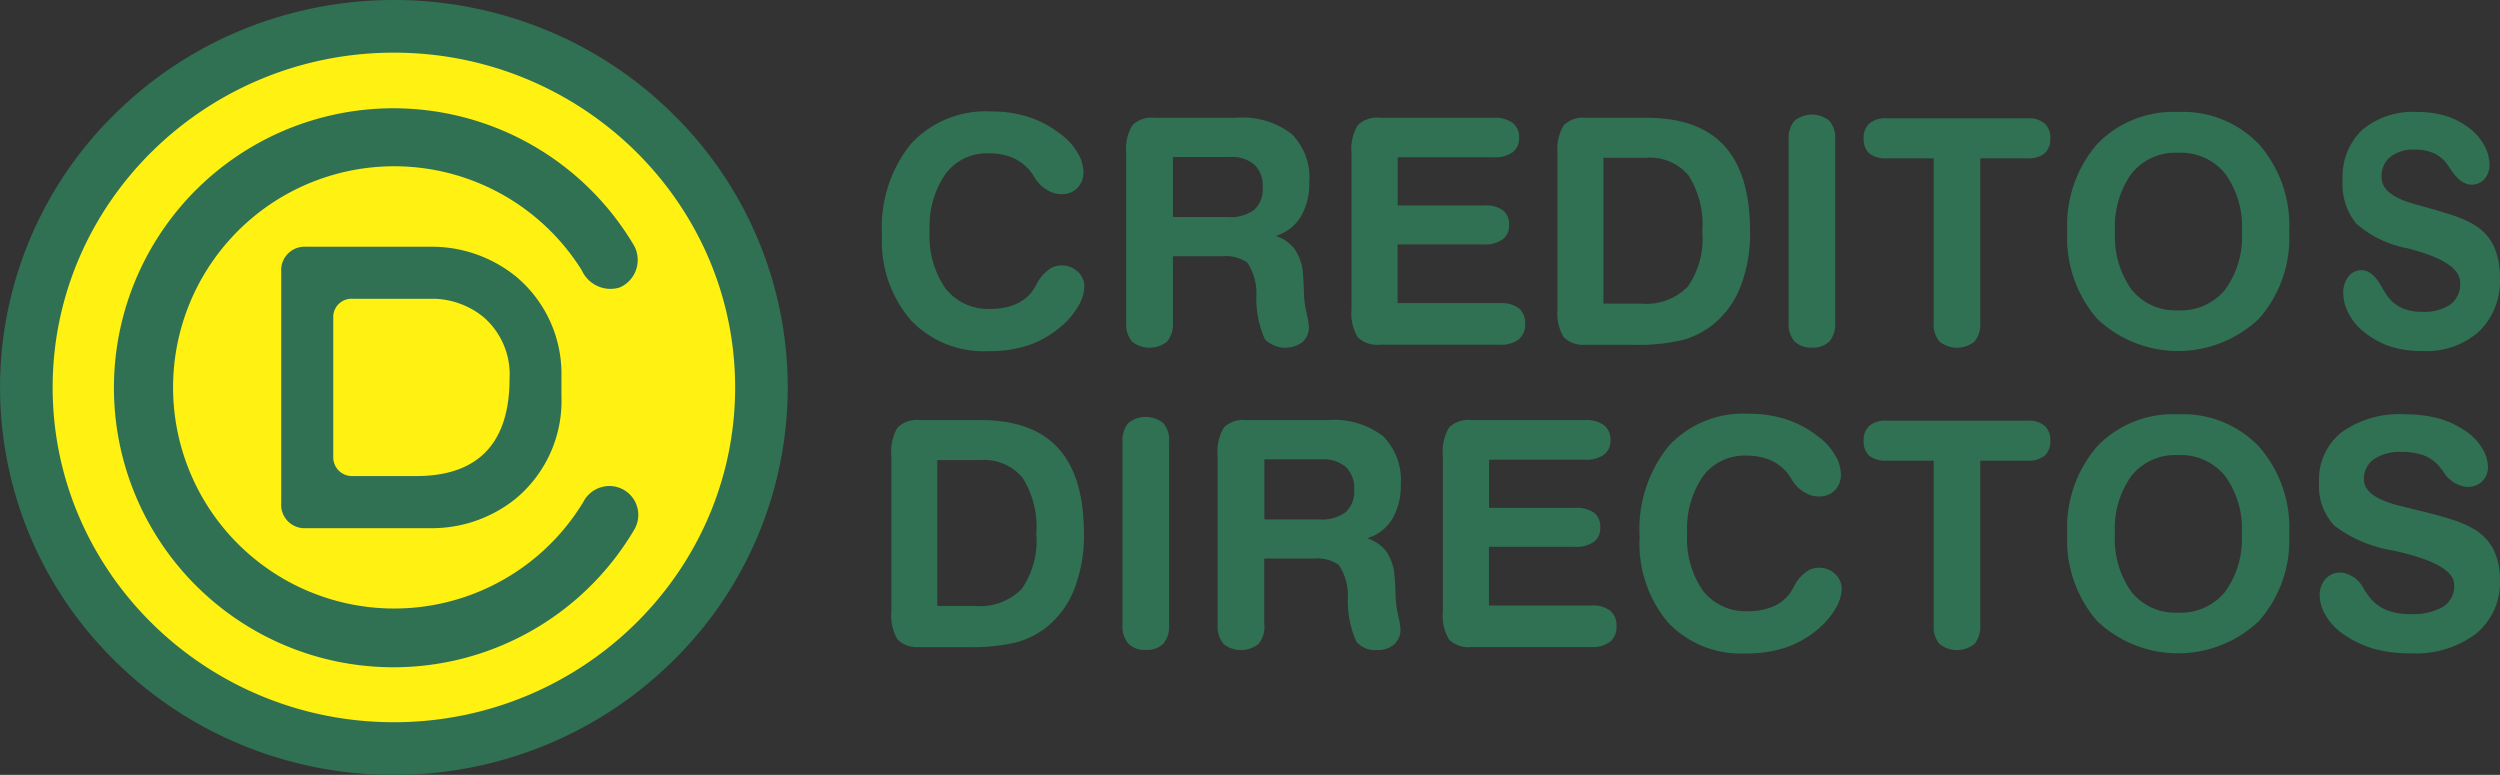 <svg xmlns="http://www.w3.org/2000/svg" xmlns:xlink="http://www.w3.org/1999/xlink" width="189.94" height="58.872" viewBox="0 0 189.94 58.872">
  <rect x="0" y="0" width="189.94" height="58.872" fill="#333333" stroke="none"/>
  <defs>
    <clipPath id="clip-path">
      <rect id="Rectángulo_2" data-name="Rectángulo 2" width="189.94" height="58.872" transform="translate(0 0)" fill="none"/>
    </clipPath>
    <clipPath id="clip-path-2">
      <rect id="Rectángulo_3" data-name="Rectángulo 3" width="189.933" height="58.872" transform="translate(0 0)" fill="none"/>
    </clipPath>
  </defs>
  <g id="Grupo_7" data-name="Grupo 7" transform="translate(0 0)">
    <g id="Grupo_4" data-name="Grupo 4">
      <g id="Grupo_3" data-name="Grupo 3" clip-path="url(#clip-path)">
        <path id="Trazado_20" data-name="Trazado 20" d="M57.345,29A27.286,27.286,0,1,1,30.059,1.712,27.286,27.286,0,0,1,57.345,29" fill="#fff212" fill-rule="evenodd"/>
      </g>
    </g>
    <g id="Grupo_6" data-name="Grupo 6">
      <g id="Grupo_5" data-name="Grupo 5" clip-path="url(#clip-path-2)">
        <path id="Trazado_21" data-name="Trazado 21" d="M29.924,58.872a30.164,30.164,0,0,1-11.649-2.315,29.845,29.845,0,0,1-9.509-6.309,29.1,29.1,0,0,1,0-41.625,29.853,29.853,0,0,1,9.511-6.309,30.486,30.486,0,0,1,23.3,0,29.825,29.825,0,0,1,9.509,6.308,29.1,29.1,0,0,1,0,41.628,29.834,29.834,0,0,1-9.511,6.308,30.177,30.177,0,0,1-11.652,2.314M29.929,4C15.632,4,4,15.411,4,29.438S15.629,54.872,29.924,54.872s25.929-11.41,25.929-25.434S44.224,4,29.929,4" fill="#307154"/>
        <path id="Trazado_22" data-name="Trazado 22" d="M48.181,40.251a21.235,21.235,0,1,1-.033-21.634,2.274,2.274,0,0,1-.834,3.106,2.186,2.186,0,0,1-.252.125,2.388,2.388,0,0,1-2.854-1.3,16.8,16.8,0,1,0,.1,17.607,2.226,2.226,0,0,1,2.709-1.109,2.193,2.193,0,0,1,1.359,2.789,2.16,2.16,0,0,1-.191.411" fill="#307154" fill-rule="evenodd"/>
        <path id="Trazado_23" data-name="Trazado 23" d="M21.366,20.662A1.781,1.781,0,0,1,23,18.748a1.816,1.816,0,0,1,.276,0h9.768a10.16,10.16,0,0,1,6.185,2.282,9.621,9.621,0,0,1,3.427,7.577v1.486a9.659,9.659,0,0,1-3.427,7.753,10.134,10.134,0,0,1-6.185,2.282H23.279a1.78,1.78,0,0,1-1.913-1.636,1.83,1.83,0,0,1,0-.277Zm3.954,3.495V34.71a1.422,1.422,0,0,0,1.386,1.459h4.927c4.8,0,7.081-2.622,7.081-7.385a5.755,5.755,0,0,0-1.986-4.7A6.224,6.224,0,0,0,33.051,22.7H26.779a1.387,1.387,0,0,0-1.459,1.311c0,.048,0,.1,0,.143" fill="#307154" fill-rule="evenodd"/>
        <path id="Trazado_24" data-name="Trazado 24" d="M67.013,17.838a10.058,10.058,0,0,1,2.19-6.9,7.72,7.72,0,0,1,6.11-2.47,9.147,9.147,0,0,1,2.84.42,8.03,8.03,0,0,1,2.45,1.32,4.61,4.61,0,0,1,1.25,1.37,2.922,2.922,0,0,1,.46,1.47,1.667,1.667,0,0,1-.46,1.24,1.63,1.63,0,0,1-1.23.46,1.921,1.921,0,0,1-.82-.18,3.023,3.023,0,0,1-.78-.54,3.425,3.425,0,0,1-.44-.57,4.225,4.225,0,0,0-.35-.51,3.66,3.66,0,0,0-1.33-.98,4.618,4.618,0,0,0-1.77-.32,3.916,3.916,0,0,0-3.3,1.57,7,7,0,0,0-1.2,4.34,6.931,6.931,0,0,0,1.21,4.37,4.124,4.124,0,0,0,3.44,1.54,4.736,4.736,0,0,0,1.77-.31,3.225,3.225,0,0,0,1.28-.9,4.489,4.489,0,0,0,.4-.62,3.165,3.165,0,0,1,.27-.46,3.082,3.082,0,0,1,.82-.79,1.6,1.6,0,0,1,.85-.22,1.716,1.716,0,0,1,1.21.47,1.509,1.509,0,0,1,.5,1.14,3,3,0,0,1-.44,1.44,5.8,5.8,0,0,1-1.16,1.44,7.855,7.855,0,0,1-2.54,1.54,9.383,9.383,0,0,1-3.14.48,7.627,7.627,0,0,1-5.91-2.36,9.178,9.178,0,0,1-2.18-6.48" fill="#307154" fill-rule="evenodd"/>
        <path id="Trazado_25" data-name="Trazado 25" d="M89.113,24.528a2.041,2.041,0,0,1-.44,1.42,2.13,2.13,0,0,1-2.67,0,2.035,2.035,0,0,1-.44-1.41V11.668a3.547,3.547,0,0,1,.47-2.15,2.074,2.074,0,0,1,1.68-.57h6.22a6.139,6.139,0,0,1,4.18,1.21,4.657,4.657,0,0,1,1.36,3.69,4.924,4.924,0,0,1-.66,2.64,3.343,3.343,0,0,1-1.9,1.44,2.828,2.828,0,0,1,1.47,1.03,3.7,3.7,0,0,1,.61,1.87c.03.32.05.74.07,1.25a7.54,7.54,0,0,0,.08,1.05c.03.2.09.5.17.88a5.158,5.158,0,0,1,.13.81,1.5,1.5,0,0,1-.48,1.17,2.2,2.2,0,0,1-2.86-.21,7.525,7.525,0,0,1-.65-3.26,4.21,4.21,0,0,0-.68-2.56,2.873,2.873,0,0,0-1.9-.49h-3.76Zm0-12.6v4.56h4.18a3,3,0,0,0,2-.55,2.138,2.138,0,0,0,.64-1.73,2.2,2.2,0,0,0-.63-1.7,2.616,2.616,0,0,0-1.85-.58Z" fill="#307154" fill-rule="evenodd"/>
        <path id="Trazado_26" data-name="Trazado 26" d="M113.953,23.028a2.248,2.248,0,0,1,1.44.39,1.447,1.447,0,0,1,.48,1.19,1.429,1.429,0,0,1-.49,1.18,2.188,2.188,0,0,1-1.44.4h-9.1a2.111,2.111,0,0,1-1.69-.57,3.529,3.529,0,0,1-.47-2.14V11.668a3.547,3.547,0,0,1,.47-2.15,2.082,2.082,0,0,1,1.69-.57h8.65a2.236,2.236,0,0,1,1.43.39,1.339,1.339,0,0,1,.49,1.13,1.3,1.3,0,0,1-.49,1.1,2.3,2.3,0,0,1-1.43.38h-7.3v3.66h6.57a2.253,2.253,0,0,1,1.42.37,1.323,1.323,0,0,1,.47,1.12,1.277,1.277,0,0,1-.49,1.09,2.261,2.261,0,0,1-1.41.38h-6.57v4.46Z" fill="#307154" fill-rule="evenodd"/>
        <path id="Trazado_27" data-name="Trazado 27" d="M120.493,26.188a2.1,2.1,0,0,1-1.69-.57,3.529,3.529,0,0,1-.47-2.14V11.668a3.562,3.562,0,0,1,.47-2.15,2.1,2.1,0,0,1,1.69-.57h4.6q3.975,0,5.92,2.14c1.3,1.43,1.95,3.59,1.95,6.5a11.177,11.177,0,0,1-.72,4.17,6.944,6.944,0,0,1-2.09,2.9,6.458,6.458,0,0,1-2.34,1.18,14.562,14.562,0,0,1-3.67.36h-3.65Zm1.33-14.2v11.08h2.84a4.442,4.442,0,0,0,3.57-1.29,6.394,6.394,0,0,0,1.1-4.19,6.975,6.975,0,0,0-1.03-4.24,3.8,3.8,0,0,0-3.22-1.36Z" fill="#307154" fill-rule="evenodd"/>
        <path id="Trazado_28" data-name="Trazado 28" d="M135.893,10.608a2.037,2.037,0,0,1,.44-1.43,2.116,2.116,0,0,1,2.66,0,2,2,0,0,1,.44,1.42v13.92a2.04,2.04,0,0,1-.44,1.42,1.761,1.761,0,0,1-1.34.47,1.723,1.723,0,0,1-1.32-.48,1.989,1.989,0,0,1-.44-1.41Z" fill="#307154" fill-rule="evenodd"/>
        <path id="Trazado_29" data-name="Trazado 29" d="M143.323,12.028a1.98,1.98,0,0,1-1.3-.37,1.457,1.457,0,0,1-.43-1.14,1.426,1.426,0,0,1,.44-1.14,1.88,1.88,0,0,1,1.29-.39h10.72a1.884,1.884,0,0,1,1.3.39,1.448,1.448,0,0,1,.43,1.14,1.415,1.415,0,0,1-.43,1.13,1.937,1.937,0,0,1-1.3.38h-3.59v12.5a2.041,2.041,0,0,1-.44,1.42,2.116,2.116,0,0,1-2.66,0,1.989,1.989,0,0,1-.44-1.41V12.028Z" fill="#307154" fill-rule="evenodd"/>
        <path id="Trazado_30" data-name="Trazado 30" d="M165.483,8.508a7.979,7.979,0,0,1,6.15,2.46,9.318,9.318,0,0,1,2.29,6.62,9.288,9.288,0,0,1-2.29,6.62,8.931,8.931,0,0,1-12.3.01,9.375,9.375,0,0,1-2.27-6.63,9.416,9.416,0,0,1,2.27-6.64,8.033,8.033,0,0,1,6.15-2.44m0,3.1a4.265,4.265,0,0,0-3.53,1.57,6.87,6.87,0,0,0-1.26,4.42,6.891,6.891,0,0,0,1.26,4.41,4.265,4.265,0,0,0,3.53,1.57,4.331,4.331,0,0,0,3.57-1.57,6.829,6.829,0,0,0,1.28-4.41,6.829,6.829,0,0,0-1.28-4.41,4.312,4.312,0,0,0-3.57-1.58" fill="#307154" fill-rule="evenodd"/>
        <path id="Trazado_31" data-name="Trazado 31" d="M189.143,12.458a1.654,1.654,0,0,1-.38,1.14,1.277,1.277,0,0,1-1,.43c-.54,0-1.05-.38-1.56-1.14-.13-.19-.23-.33-.3-.44a2.469,2.469,0,0,0-1-.81,3.487,3.487,0,0,0-1.44-.27,2.812,2.812,0,0,0-1.86.55,1.9,1.9,0,0,0-.66,1.55c0,.91.85,1.59,2.56,2.05q.615.18.96.27c1.07.3,1.86.55,2.36.74a6.945,6.945,0,0,1,1.28.63,3.688,3.688,0,0,1,1.38,1.58,5.638,5.638,0,0,1,.45,2.37,5.332,5.332,0,0,1-1.57,4.06,5.976,5.976,0,0,1-4.3,1.5,7.792,7.792,0,0,1-2.51-.36,6.552,6.552,0,0,1-2.05-1.17,4.206,4.206,0,0,1-1.07-1.34,3.3,3.3,0,0,1-.4-1.52,1.934,1.934,0,0,1,.39-1.26,1.235,1.235,0,0,1,1-.49c.54,0,1.04.41,1.5,1.22.18.31.32.55.43.7a2.9,2.9,0,0,0,1.1.94,3.75,3.75,0,0,0,1.56.3,3.561,3.561,0,0,0,2.17-.56,1.952,1.952,0,0,0,.73-1.66q0-1.545-3.77-2.54l-.21-.06a8.2,8.2,0,0,1-3.93-1.89,4.794,4.794,0,0,1-1.02-3.3,4.92,4.92,0,0,1,1.49-3.81,5.976,5.976,0,0,1,4.18-1.36,7.451,7.451,0,0,1,2.24.32,5.657,5.657,0,0,1,1.82.99,4.071,4.071,0,0,1,1.04,1.25,3.029,3.029,0,0,1,.39,1.39" fill="#307154" fill-rule="evenodd"/>
        <path id="Trazado_32" data-name="Trazado 32" d="M69.883,49.156a2.1,2.1,0,0,1-1.69-.57,3.529,3.529,0,0,1-.47-2.14V34.636a3.569,3.569,0,0,1,.47-2.15,2.082,2.082,0,0,1,1.69-.57h4.6q3.975,0,5.92,2.14c1.3,1.43,1.95,3.59,1.95,6.5a11.177,11.177,0,0,1-.72,4.17,6.944,6.944,0,0,1-2.09,2.9,6.458,6.458,0,0,1-2.34,1.18,14.548,14.548,0,0,1-3.68.36h-3.64Zm1.33-14.2v11.08h2.84a4.442,4.442,0,0,0,3.57-1.29,6.387,6.387,0,0,0,1.11-4.19,6.975,6.975,0,0,0-1.03-4.24,3.782,3.782,0,0,0-3.21-1.36Z" fill="#307154" fill-rule="evenodd"/>
        <path id="Trazado_33" data-name="Trazado 33" d="M85.283,33.576a2.037,2.037,0,0,1,.44-1.43,2.116,2.116,0,0,1,2.66,0,2,2,0,0,1,.44,1.42v13.92a2.041,2.041,0,0,1-.44,1.42,1.761,1.761,0,0,1-1.34.47,1.723,1.723,0,0,1-1.32-.48,1.989,1.989,0,0,1-.44-1.41Z" fill="#307154" fill-rule="evenodd"/>
        <path id="Trazado_34" data-name="Trazado 34" d="M96.063,47.5a2.041,2.041,0,0,1-.44,1.42,2.13,2.13,0,0,1-2.67,0,2.035,2.035,0,0,1-.44-1.41V34.636a3.547,3.547,0,0,1,.47-2.15,2.074,2.074,0,0,1,1.68-.57h6.22a6.139,6.139,0,0,1,4.18,1.21,4.69,4.69,0,0,1,1.36,3.69,4.924,4.924,0,0,1-.66,2.64,3.343,3.343,0,0,1-1.9,1.44,2.9,2.9,0,0,1,1.48,1.03,3.7,3.7,0,0,1,.61,1.87c.03.32.06.74.07,1.25a7.54,7.54,0,0,0,.08,1.05c.03.2.09.5.17.88a5.158,5.158,0,0,1,.13.81,1.5,1.5,0,0,1-.48,1.17,1.848,1.848,0,0,1-1.29.43,1.82,1.82,0,0,1-1.58-.64,7.525,7.525,0,0,1-.65-3.26,4.21,4.21,0,0,0-.68-2.56,2.873,2.873,0,0,0-1.9-.49h-3.77V47.5Zm0-12.6v4.56h4.18a3,3,0,0,0,2-.55,2.138,2.138,0,0,0,.64-1.73,2.2,2.2,0,0,0-.63-1.7,2.63,2.63,0,0,0-1.85-.58Z" fill="#307154" fill-rule="evenodd"/>
        <path id="Trazado_35" data-name="Trazado 35" d="M120.893,46a2.248,2.248,0,0,1,1.44.39,1.447,1.447,0,0,1,.48,1.19,1.429,1.429,0,0,1-.49,1.18,2.207,2.207,0,0,1-1.44.4h-9.1a2.111,2.111,0,0,1-1.69-.57,3.529,3.529,0,0,1-.47-2.14V34.636a3.547,3.547,0,0,1,.47-2.15,2.082,2.082,0,0,1,1.69-.57h8.65a2.236,2.236,0,0,1,1.43.39,1.362,1.362,0,0,1,.49,1.14,1.3,1.3,0,0,1-.49,1.1,2.3,2.3,0,0,1-1.43.38h-7.3v3.66h6.56a2.254,2.254,0,0,1,1.42.37,1.352,1.352,0,0,1,.47,1.12,1.277,1.277,0,0,1-.49,1.09,2.261,2.261,0,0,1-1.41.38h-6.56v4.46h7.77Z" fill="#307154" fill-rule="evenodd"/>
        <path id="Trazado_36" data-name="Trazado 36" d="M124.573,40.806a10.058,10.058,0,0,1,2.19-6.9,7.7,7.7,0,0,1,6.1-2.47,9.147,9.147,0,0,1,2.84.42,8.03,8.03,0,0,1,2.45,1.32,4.61,4.61,0,0,1,1.25,1.37,2.922,2.922,0,0,1,.46,1.47,1.667,1.667,0,0,1-.46,1.24,1.643,1.643,0,0,1-1.23.46,2,2,0,0,1-.83-.18,3.023,3.023,0,0,1-.78-.54,3.424,3.424,0,0,1-.44-.57,4.71,4.71,0,0,0-.34-.51,3.506,3.506,0,0,0-1.33-.98,4.66,4.66,0,0,0-1.77-.32,3.93,3.93,0,0,0-3.3,1.57,7,7,0,0,0-1.2,4.34,6.931,6.931,0,0,0,1.21,4.37,4.124,4.124,0,0,0,3.44,1.54,4.736,4.736,0,0,0,1.77-.31,3.133,3.133,0,0,0,1.27-.9,3.684,3.684,0,0,0,.4-.62,3.166,3.166,0,0,1,.27-.46,3.082,3.082,0,0,1,.82-.79,1.626,1.626,0,0,1,.85-.22,1.7,1.7,0,0,1,1.21.47,1.509,1.509,0,0,1,.5,1.14,3,3,0,0,1-.44,1.44,5.8,5.8,0,0,1-1.16,1.44,7.81,7.81,0,0,1-2.55,1.54,9.383,9.383,0,0,1-3.14.48,7.612,7.612,0,0,1-5.91-2.36,9.3,9.3,0,0,1-2.15-6.48" fill="#307154" fill-rule="evenodd"/>
        <path id="Trazado_37" data-name="Trazado 37" d="M143.323,35a1.98,1.98,0,0,1-1.3-.37,1.457,1.457,0,0,1-.43-1.14,1.426,1.426,0,0,1,.44-1.14,1.88,1.88,0,0,1,1.29-.39h10.72a1.884,1.884,0,0,1,1.3.39,1.448,1.448,0,0,1,.43,1.14,1.415,1.415,0,0,1-.43,1.13,1.937,1.937,0,0,1-1.3.38h-3.59V47.5a2.041,2.041,0,0,1-.44,1.42,2.116,2.116,0,0,1-2.66,0,1.989,1.989,0,0,1-.44-1.41V35Z" fill="#307154" fill-rule="evenodd"/>
        <path id="Trazado_38" data-name="Trazado 38" d="M165.483,31.476a7.979,7.979,0,0,1,6.15,2.46,9.318,9.318,0,0,1,2.29,6.62,9.288,9.288,0,0,1-2.29,6.62,8.931,8.931,0,0,1-12.3.01,9.375,9.375,0,0,1-2.27-6.63,9.416,9.416,0,0,1,2.27-6.64,8.007,8.007,0,0,1,6.15-2.44m-.01,3.1a4.265,4.265,0,0,0-3.53,1.57,6.87,6.87,0,0,0-1.26,4.42,6.891,6.891,0,0,0,1.26,4.41,4.265,4.265,0,0,0,3.53,1.57,4.331,4.331,0,0,0,3.57-1.57,6.829,6.829,0,0,0,1.28-4.41,6.773,6.773,0,0,0-1.28-4.41,4.312,4.312,0,0,0-3.57-1.58" fill="#307154" fill-rule="evenodd"/>
        <path id="Trazado_39" data-name="Trazado 39" d="M189.023,35.426a1.511,1.511,0,0,1-.43,1.14,1.584,1.584,0,0,1-1.15.43,2.353,2.353,0,0,1-1.79-1.14c-.15-.19-.26-.33-.34-.44a2.806,2.806,0,0,0-1.15-.81,4.623,4.623,0,0,0-1.66-.27,3.566,3.566,0,0,0-2.14.55,1.793,1.793,0,0,0-.76,1.55c0,.91.98,1.59,2.95,2.05.48.12.84.21,1.1.27,1.23.3,2.14.55,2.71.74a8.26,8.26,0,0,1,1.47.63,3.9,3.9,0,0,1,1.59,1.58,5.048,5.048,0,0,1,.51,2.37,4.983,4.983,0,0,1-1.81,4.06,7.514,7.514,0,0,1-4.94,1.5,10.214,10.214,0,0,1-2.89-.36,8,8,0,0,1-2.36-1.17,4.473,4.473,0,0,1-1.23-1.34,2.959,2.959,0,0,1-.46-1.52,1.809,1.809,0,0,1,.44-1.26,1.5,1.5,0,0,1,1.16-.49,2.191,2.191,0,0,1,1.73,1.22c.2.31.37.55.49.7a3.194,3.194,0,0,0,1.27.94,4.845,4.845,0,0,0,1.8.3,4.54,4.54,0,0,0,2.49-.56,1.864,1.864,0,0,0,.84-1.66q0-1.545-4.34-2.54l-.24-.06a10.084,10.084,0,0,1-4.52-1.89,4.4,4.4,0,0,1-1.17-3.3,4.582,4.582,0,0,1,1.72-3.81,7.565,7.565,0,0,1,4.81-1.36,9.776,9.776,0,0,1,2.57.32,6.839,6.839,0,0,1,2.09.99,4.161,4.161,0,0,1,1.19,1.25,2.833,2.833,0,0,1,.45,1.39" fill="#307154" fill-rule="evenodd"/>
      </g>
    </g>
  </g>
</svg>
